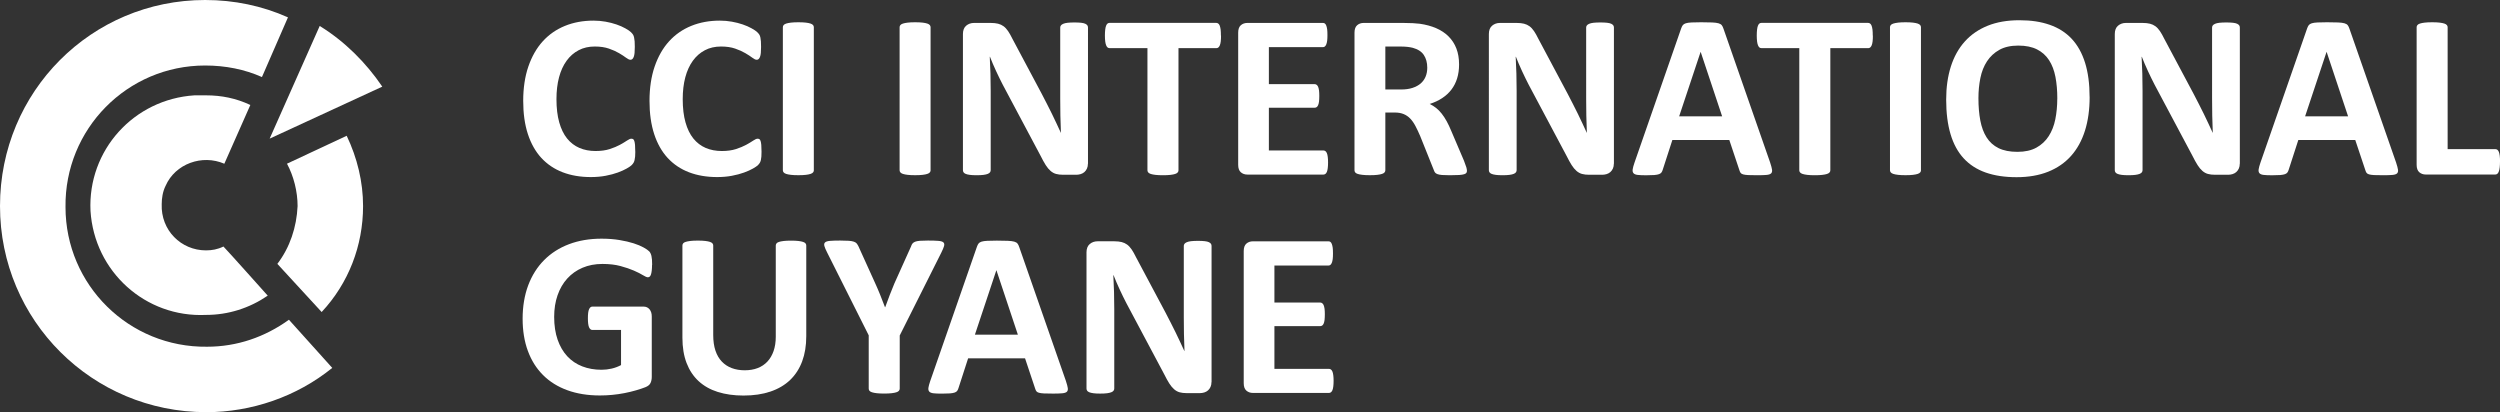 <?xml version="1.0" encoding="UTF-8"?><svg id="Calque_2" xmlns="http://www.w3.org/2000/svg" viewBox="0 0 641.14 105.7"><rect x="0" y="0" width="641.14" height="105.7" fill="#333333" stroke="none"/><defs><style>.cls-1{fill:#fff;}</style></defs><g id="Calque_2-2"><path class="cls-1" d="M52.85,105.7C23.71,105.7,0,82.24,0,52.85S23.46,0,52.61,0c7.41,0,14.57,1.48,21.24,4.45l-6.67,15.31c-4.45-1.98-9.38-2.96-14.57-2.96-20,0-36.06,16.3-35.81,36.31,0,20,16.3,36.06,36.31,35.81,7.66,0,14.82-2.47,20.99-6.92l11.11,12.35c-9.14,7.41-20.75,11.36-32.35,11.36"/><path class="cls-1" d="M52.85,64.21c1.48,0,2.96-.25,4.45-.99,.99,.99,11.36,12.6,11.36,12.6-4.69,3.21-10.13,4.94-15.81,4.94-15.56,.74-28.65-11.11-29.64-26.67-.74-15.56,11.11-28.65,26.67-29.64h2.96c3.95,0,7.66,.74,11.36,2.47l-6.67,15.07c-5.68-2.47-12.6,0-15.07,5.68-.74,1.48-.99,3.21-.99,4.69-.25,6.67,4.94,11.85,11.36,11.85h0Z"/><path class="cls-1" d="M82.49,80.02l-11.36-12.35c3.21-4.2,4.94-9.38,5.19-14.82,0-3.7-.99-7.66-2.72-10.87l15.31-7.16c2.72,5.68,4.2,11.85,4.2,18.03,0,10.13-3.7,19.76-10.62,27.17h0Z"/><path class="cls-1" d="M69.15,35.56h0l12.84-28.9c6.42,3.95,11.85,9.38,16.05,15.56l-28.9,13.34Z"/><path class="cls-1" d="M162.93,38.87c0,.5-.02,.93-.05,1.28-.03,.35-.08,.65-.14,.9s-.14,.47-.24,.65-.26,.39-.48,.62c-.22,.23-.65,.53-1.28,.89-.63,.36-1.4,.71-2.31,1.04-.91,.33-1.95,.61-3.12,.83-1.17,.22-2.44,.33-3.8,.33-2.66,0-5.07-.41-7.21-1.23-2.14-.82-3.96-2.05-5.47-3.68-1.5-1.63-2.65-3.67-3.45-6.11-.8-2.44-1.2-5.29-1.2-8.53s.44-6.24,1.32-8.8c.88-2.56,2.11-4.72,3.69-6.46,1.58-1.74,3.48-3.06,5.69-3.96,2.21-.9,4.65-1.35,7.31-1.35,1.08,0,2.12,.09,3.12,.27,1,.18,1.93,.42,2.78,.71,.85,.29,1.62,.63,2.3,1.01s1.16,.71,1.43,.98c.27,.27,.46,.5,.56,.68s.18,.41,.24,.69c.06,.28,.11,.61,.14,.99,.03,.38,.04,.85,.04,1.41,0,.6-.02,1.11-.06,1.53-.04,.42-.11,.76-.21,1.02-.1,.26-.22,.45-.36,.57-.14,.12-.3,.18-.48,.18-.3,0-.68-.18-1.14-.53-.46-.35-1.06-.74-1.79-1.17-.73-.43-1.6-.82-2.61-1.17-1.01-.35-2.22-.53-3.62-.53-1.54,0-2.92,.31-4.13,.95-1.21,.63-2.24,1.53-3.09,2.7s-1.5,2.59-1.94,4.25c-.44,1.66-.66,3.53-.66,5.62,0,2.28,.24,4.26,.71,5.93,.47,1.67,1.14,3.05,2.01,4.13,.87,1.08,1.92,1.89,3.15,2.42s2.62,.8,4.16,.8c1.4,0,2.61-.17,3.63-.5,1.02-.33,1.9-.7,2.63-1.1,.73-.4,1.33-.76,1.8-1.08,.47-.32,.84-.48,1.1-.48,.2,0,.36,.04,.48,.12s.22,.24,.3,.48,.14,.58,.18,1.01c.04,.43,.06,1.01,.06,1.73Z"/><path class="cls-1" d="M195.3,38.87c0,.5-.01,.93-.04,1.28-.03,.35-.07,.65-.13,.9s-.14,.47-.24,.65-.26,.39-.48,.62c-.22,.23-.65,.53-1.28,.89s-1.4,.71-2.31,1.04c-.91,.33-1.95,.61-3.12,.83-1.17,.22-2.44,.33-3.8,.33-2.66,0-5.07-.41-7.21-1.23s-3.96-2.05-5.47-3.68c-1.5-1.63-2.65-3.67-3.45-6.11-.8-2.44-1.2-5.29-1.2-8.53s.44-6.24,1.32-8.8c.88-2.56,2.11-4.72,3.69-6.46s3.48-3.06,5.69-3.96c2.21-.9,4.65-1.35,7.31-1.35,1.08,0,2.12,.09,3.12,.27,1,.18,1.93,.42,2.78,.71,.85,.29,1.62,.63,2.3,1.01,.68,.38,1.16,.71,1.43,.98,.27,.27,.46,.5,.56,.68,.1,.18,.18,.41,.24,.69,.06,.28,.1,.61,.13,.99,.03,.38,.04,.85,.04,1.41,0,.6-.02,1.11-.06,1.53-.04,.42-.11,.76-.21,1.02-.1,.26-.22,.45-.36,.57s-.3,.18-.48,.18c-.3,0-.68-.18-1.14-.53-.46-.35-1.05-.74-1.79-1.17-.73-.43-1.6-.82-2.61-1.17-1.01-.35-2.22-.53-3.62-.53-1.54,0-2.92,.31-4.13,.95-1.21,.63-2.24,1.53-3.09,2.7-.85,1.17-1.5,2.59-1.94,4.25-.44,1.66-.66,3.53-.66,5.62,0,2.28,.24,4.26,.71,5.93,.47,1.67,1.14,3.05,2.01,4.13,.87,1.08,1.92,1.89,3.15,2.42,1.23,.53,2.62,.8,4.16,.8,1.4,0,2.61-.17,3.63-.5,1.02-.33,1.9-.7,2.63-1.1,.73-.4,1.33-.76,1.8-1.08s.84-.48,1.1-.48c.2,0,.36,.04,.48,.12,.12,.08,.22,.24,.3,.48s.14,.58,.18,1.01c.04,.43,.06,1.01,.06,1.73Z"/><path class="cls-1" d="M208.72,43.67c0,.2-.07,.38-.2,.54-.13,.16-.35,.29-.65,.39-.3,.1-.7,.18-1.2,.24-.5,.06-1.14,.09-1.92,.09s-1.4-.03-1.91-.09-.92-.14-1.22-.24c-.3-.1-.52-.23-.65-.39-.13-.16-.2-.34-.2-.54V6.97c0-.2,.06-.38,.2-.54,.13-.16,.35-.29,.66-.39,.31-.1,.72-.18,1.22-.24,.5-.06,1.13-.09,1.89-.09s1.42,.03,1.92,.09c.5,.06,.9,.14,1.2,.24,.3,.1,.51,.23,.65,.39,.13,.16,.2,.34,.2,.54V43.67Z"/><path class="cls-1" d="M238.66,43.67c0,.2-.07,.38-.2,.54-.13,.16-.35,.29-.65,.39-.3,.1-.7,.18-1.2,.24-.5,.06-1.14,.09-1.92,.09s-1.4-.03-1.91-.09-.92-.14-1.22-.24c-.3-.1-.52-.23-.65-.39-.13-.16-.2-.34-.2-.54V6.97c0-.2,.06-.38,.2-.54,.13-.16,.35-.29,.66-.39,.31-.1,.72-.18,1.22-.24,.5-.06,1.13-.09,1.89-.09s1.42,.03,1.92,.09c.5,.06,.9,.14,1.2,.24,.3,.1,.51,.23,.65,.39,.13,.16,.2,.34,.2,.54V43.67Z"/><path class="cls-1" d="M279,41.99c0,.46-.08,.87-.24,1.23-.16,.36-.38,.66-.65,.9s-.59,.42-.96,.53c-.37,.11-.75,.17-1.13,.17h-3.36c-.7,0-1.31-.07-1.82-.21-.51-.14-.98-.4-1.41-.77s-.85-.87-1.25-1.5c-.4-.63-.85-1.45-1.35-2.45l-9.67-18.17c-.56-1.08-1.13-2.25-1.71-3.5s-1.1-2.47-1.56-3.65h-.06c.08,1.44,.14,2.88,.18,4.31,.04,1.43,.06,2.91,.06,4.43v20.33c0,.2-.06,.38-.17,.54-.11,.16-.3,.3-.57,.41-.27,.11-.64,.2-1.1,.26s-1.05,.09-1.77,.09-1.28-.03-1.74-.09c-.46-.06-.82-.15-1.08-.26-.26-.11-.44-.25-.54-.41-.1-.16-.15-.34-.15-.54V8.71c0-.94,.28-1.65,.83-2.12,.55-.47,1.23-.71,2.03-.71h4.24c.76,0,1.4,.07,1.92,.2,.52,.13,.99,.35,1.4,.65,.41,.3,.8,.72,1.16,1.25,.36,.53,.73,1.19,1.11,1.97l7.57,14.21c.44,.86,.88,1.71,1.31,2.54,.43,.83,.85,1.66,1.25,2.49,.4,.83,.79,1.65,1.17,2.45,.38,.8,.75,1.6,1.11,2.4h.03c-.06-1.4-.11-2.86-.14-4.39-.03-1.52-.04-2.97-.04-4.35V7.06c0-.2,.06-.38,.18-.54,.12-.16,.32-.3,.6-.42,.28-.12,.65-.21,1.11-.26,.46-.05,1.05-.08,1.77-.08,.68,0,1.25,.03,1.71,.08,.46,.05,.82,.14,1.07,.26,.25,.12,.42,.26,.53,.42,.1,.16,.15,.34,.15,.54V41.99Z"/><path class="cls-1" d="M313.14,9.13c0,.58-.02,1.08-.07,1.49-.05,.41-.13,.74-.23,.99-.1,.25-.23,.44-.38,.56-.15,.12-.32,.18-.5,.18h-9.73v31.33c0,.2-.06,.38-.2,.54-.13,.16-.34,.29-.65,.39-.3,.1-.71,.18-1.22,.24-.51,.06-1.15,.09-1.91,.09s-1.4-.03-1.91-.09-.92-.14-1.22-.24c-.3-.1-.52-.23-.65-.39s-.2-.34-.2-.54V12.34h-9.73c-.2,0-.37-.06-.51-.18-.14-.12-.26-.31-.36-.56-.1-.25-.18-.58-.23-.99-.05-.41-.08-.91-.08-1.49s.03-1.11,.08-1.53,.12-.76,.23-1.01c.1-.25,.22-.43,.36-.54,.14-.11,.31-.17,.51-.17h27.39c.18,0,.35,.06,.5,.17,.15,.11,.28,.29,.38,.54,.1,.25,.17,.59,.23,1.01,.05,.42,.07,.93,.07,1.53Z"/><path class="cls-1" d="M340.59,41.66c0,.58-.03,1.07-.08,1.46-.05,.39-.12,.71-.22,.95-.1,.24-.23,.42-.38,.53-.15,.11-.32,.17-.5,.17h-19.52c-.66,0-1.22-.2-1.67-.59-.45-.39-.68-1.03-.68-1.91V8.38c0-.88,.23-1.52,.68-1.91s1.01-.59,1.67-.59h19.4c.18,0,.34,.05,.48,.15,.14,.1,.26,.28,.36,.53,.1,.25,.17,.57,.23,.96,.05,.39,.07,.89,.07,1.49,0,.56-.02,1.04-.07,1.43-.05,.39-.13,.71-.23,.95-.1,.24-.22,.42-.36,.53-.14,.11-.3,.17-.48,.17h-13.88v9.49h11.75c.18,0,.35,.06,.5,.17,.15,.11,.28,.28,.38,.51,.1,.23,.17,.54,.23,.93,.05,.39,.07,.87,.07,1.43s-.03,1.06-.07,1.44c-.05,.38-.13,.69-.23,.92-.1,.23-.23,.4-.38,.5-.15,.1-.32,.15-.5,.15h-11.75v10.96h14c.18,0,.34,.06,.5,.17,.15,.11,.28,.29,.38,.53,.1,.24,.17,.56,.22,.95,.05,.39,.08,.88,.08,1.46Z"/><path class="cls-1" d="M376.21,43.73c0,.22-.04,.41-.12,.56-.08,.15-.27,.28-.57,.38-.3,.1-.74,.17-1.32,.21-.58,.04-1.37,.06-2.37,.06-.84,0-1.51-.02-2.01-.06-.5-.04-.9-.12-1.19-.23s-.5-.25-.62-.42c-.12-.17-.22-.38-.3-.62l-3.48-8.68c-.42-.98-.83-1.85-1.23-2.61-.4-.76-.85-1.4-1.34-1.91-.49-.51-1.06-.9-1.7-1.16s-1.38-.39-2.22-.39h-2.46v14.81c0,.2-.07,.38-.2,.54s-.34,.29-.65,.39c-.3,.1-.7,.18-1.2,.24-.5,.06-1.14,.09-1.92,.09s-1.4-.03-1.91-.09-.92-.14-1.22-.24c-.3-.1-.51-.23-.63-.39s-.18-.34-.18-.54V8.38c0-.88,.23-1.52,.68-1.91s1.01-.59,1.67-.59h10.06c1.02,0,1.86,.02,2.52,.06,.66,.04,1.26,.09,1.8,.15,1.56,.22,2.97,.6,4.22,1.14,1.25,.54,2.31,1.25,3.18,2.12s1.54,1.9,2,3.09,.69,2.56,.69,4.1c0,1.3-.17,2.49-.5,3.56-.33,1.07-.82,2.03-1.46,2.87-.64,.84-1.43,1.57-2.37,2.19-.94,.62-2.01,1.12-3.21,1.5,.58,.28,1.13,.62,1.64,1.02,.51,.4,.99,.89,1.44,1.46,.45,.57,.88,1.22,1.28,1.95,.4,.73,.79,1.56,1.17,2.48l3.27,7.66c.3,.76,.5,1.32,.6,1.67,.1,.35,.15,.63,.15,.83Zm-10.18-26.37c0-1.28-.29-2.36-.87-3.24-.58-.88-1.53-1.5-2.85-1.86-.4-.1-.86-.18-1.37-.24s-1.22-.09-2.12-.09h-3.54v11.02h4.03c1.12,0,2.1-.13,2.94-.41s1.54-.65,2.1-1.14c.56-.49,.98-1.08,1.26-1.76s.42-1.44,.42-2.28Z"/><path class="cls-1" d="M413.88,41.99c0,.46-.08,.87-.24,1.23-.16,.36-.38,.66-.65,.9s-.59,.42-.96,.53c-.37,.11-.75,.17-1.13,.17h-3.36c-.7,0-1.31-.07-1.82-.21-.51-.14-.98-.4-1.41-.77s-.85-.87-1.25-1.5c-.4-.63-.85-1.45-1.35-2.45l-9.67-18.17c-.56-1.08-1.13-2.25-1.71-3.5s-1.1-2.47-1.56-3.65h-.06c.08,1.44,.14,2.88,.18,4.31,.04,1.43,.06,2.91,.06,4.43v20.33c0,.2-.06,.38-.17,.54-.11,.16-.3,.3-.57,.41-.27,.11-.64,.2-1.1,.26s-1.05,.09-1.77,.09-1.28-.03-1.74-.09c-.46-.06-.82-.15-1.08-.26-.26-.11-.44-.25-.54-.41-.1-.16-.15-.34-.15-.54V8.71c0-.94,.28-1.65,.83-2.12,.55-.47,1.23-.71,2.03-.71h4.24c.76,0,1.4,.07,1.92,.2,.52,.13,.99,.35,1.4,.65,.41,.3,.8,.72,1.16,1.25,.36,.53,.73,1.19,1.11,1.97l7.57,14.21c.44,.86,.88,1.71,1.31,2.54,.43,.83,.85,1.66,1.25,2.49,.4,.83,.79,1.65,1.17,2.45,.38,.8,.75,1.6,1.11,2.4h.03c-.06-1.4-.11-2.86-.14-4.39-.03-1.52-.04-2.97-.04-4.35V7.06c0-.2,.06-.38,.18-.54,.12-.16,.32-.3,.6-.42,.28-.12,.65-.21,1.11-.26,.46-.05,1.05-.08,1.77-.08,.68,0,1.25,.03,1.71,.08,.46,.05,.82,.14,1.07,.26,.25,.12,.42,.26,.53,.42,.1,.16,.15,.34,.15,.54V41.99Z"/><path class="cls-1" d="M454,41.81c.24,.72,.39,1.29,.45,1.71,.06,.42-.02,.74-.24,.95-.22,.21-.61,.34-1.17,.39-.56,.05-1.33,.08-2.31,.08s-1.82-.02-2.39-.04c-.57-.03-1.01-.09-1.31-.18-.3-.09-.51-.21-.63-.38-.12-.16-.22-.37-.3-.63l-2.61-7.81h-14.6l-2.46,7.6c-.08,.28-.19,.52-.32,.71-.13,.19-.34,.34-.63,.45-.29,.11-.7,.18-1.23,.23-.53,.04-1.23,.06-2.09,.06-.92,0-1.64-.03-2.16-.09s-.88-.21-1.08-.44c-.2-.23-.27-.56-.21-.98,.06-.42,.21-.98,.45-1.68l11.99-34.48c.12-.34,.26-.62,.42-.83,.16-.21,.42-.37,.77-.48,.35-.11,.84-.18,1.46-.21,.62-.03,1.44-.05,2.46-.05,1.18,0,2.12,.02,2.82,.05,.7,.03,1.25,.1,1.64,.21,.39,.11,.67,.28,.84,.5,.17,.22,.32,.52,.44,.9l12.01,34.45Zm-17.84-28.5h-.03l-5.5,16.52h11.02l-5.5-16.52Z"/><path class="cls-1" d="M480.31,9.13c0,.58-.02,1.08-.07,1.49-.05,.41-.13,.74-.23,.99-.1,.25-.23,.44-.38,.56-.15,.12-.32,.18-.5,.18h-9.73v31.33c0,.2-.06,.38-.2,.54-.13,.16-.34,.29-.65,.39-.3,.1-.71,.18-1.22,.24-.51,.06-1.15,.09-1.91,.09s-1.4-.03-1.91-.09-.92-.14-1.22-.24c-.3-.1-.52-.23-.65-.39s-.2-.34-.2-.54V12.34h-9.73c-.2,0-.37-.06-.51-.18-.14-.12-.26-.31-.36-.56-.1-.25-.18-.58-.23-.99-.05-.41-.08-.91-.08-1.49s.03-1.11,.08-1.53,.12-.76,.23-1.01c.1-.25,.22-.43,.36-.54,.14-.11,.31-.17,.51-.17h27.39c.18,0,.35,.06,.5,.17,.15,.11,.28,.29,.38,.54,.1,.25,.17,.59,.23,1.01,.05,.42,.07,.93,.07,1.53Z"/><path class="cls-1" d="M492.65,43.67c0,.2-.07,.38-.2,.54-.13,.16-.35,.29-.65,.39-.3,.1-.7,.18-1.2,.24-.5,.06-1.14,.09-1.92,.09s-1.4-.03-1.91-.09-.92-.14-1.22-.24c-.3-.1-.52-.23-.65-.39-.13-.16-.2-.34-.2-.54V6.97c0-.2,.06-.38,.2-.54,.13-.16,.35-.29,.66-.39,.31-.1,.72-.18,1.22-.24,.5-.06,1.13-.09,1.89-.09s1.42,.03,1.92,.09c.5,.06,.9,.14,1.2,.24,.3,.1,.51,.23,.65,.39,.13,.16,.2,.34,.2,.54V43.67Z"/><path class="cls-1" d="M535.9,24.87c0,3.22-.4,6.11-1.2,8.65-.8,2.54-1.99,4.7-3.57,6.47-1.58,1.77-3.54,3.12-5.87,4.05s-5.03,1.4-8.09,1.4-5.66-.4-7.92-1.19c-2.25-.79-4.13-2-5.63-3.62s-2.63-3.68-3.38-6.19c-.75-2.5-1.13-5.47-1.13-8.89,0-3.14,.4-5.97,1.2-8.49,.8-2.51,1.99-4.65,3.57-6.41,1.58-1.76,3.54-3.11,5.87-4.05,2.33-.94,5.04-1.41,8.12-1.41s5.54,.39,7.79,1.17c2.25,.78,4.13,1.98,5.65,3.6,1.51,1.62,2.65,3.67,3.42,6.14,.77,2.47,1.16,5.39,1.16,8.76Zm-8.29,.42c0-2.04-.16-3.9-.48-5.57-.32-1.67-.87-3.1-1.64-4.29-.77-1.19-1.8-2.11-3.08-2.76-1.28-.65-2.88-.98-4.81-.98s-3.57,.37-4.87,1.1c-1.3,.73-2.35,1.71-3.15,2.93-.8,1.22-1.37,2.65-1.7,4.28-.33,1.63-.5,3.36-.5,5.18,0,2.12,.16,4.03,.48,5.72,.32,1.69,.86,3.14,1.62,4.34,.76,1.2,1.78,2.12,3.06,2.75s2.89,.95,4.84,.95,3.56-.36,4.87-1.08c1.3-.72,2.35-1.7,3.15-2.94,.8-1.24,1.37-2.69,1.7-4.34,.33-1.65,.5-3.41,.5-5.27Z"/><path class="cls-1" d="M574.4,41.99c0,.46-.08,.87-.24,1.23-.16,.36-.38,.66-.65,.9s-.59,.42-.96,.53c-.37,.11-.75,.17-1.13,.17h-3.36c-.7,0-1.31-.07-1.82-.21-.51-.14-.98-.4-1.41-.77s-.85-.87-1.25-1.5c-.4-.63-.85-1.45-1.35-2.45l-9.67-18.17c-.56-1.08-1.13-2.25-1.71-3.5s-1.1-2.47-1.56-3.65h-.06c.08,1.44,.14,2.88,.18,4.31,.04,1.43,.06,2.91,.06,4.43v20.33c0,.2-.06,.38-.17,.54-.11,.16-.3,.3-.57,.41-.27,.11-.64,.2-1.1,.26s-1.05,.09-1.77,.09-1.28-.03-1.74-.09c-.46-.06-.82-.15-1.08-.26-.26-.11-.44-.25-.54-.41-.1-.16-.15-.34-.15-.54V8.71c0-.94,.28-1.65,.83-2.12,.55-.47,1.23-.71,2.03-.71h4.24c.76,0,1.4,.07,1.92,.2,.52,.13,.99,.35,1.4,.65,.41,.3,.8,.72,1.16,1.25,.36,.53,.73,1.19,1.11,1.97l7.57,14.21c.44,.86,.88,1.71,1.31,2.54,.43,.83,.85,1.66,1.25,2.49,.4,.83,.79,1.65,1.17,2.45,.38,.8,.75,1.6,1.11,2.4h.03c-.06-1.4-.11-2.86-.14-4.39-.03-1.52-.04-2.97-.04-4.35V7.06c0-.2,.06-.38,.18-.54,.12-.16,.32-.3,.6-.42,.28-.12,.65-.21,1.11-.26,.46-.05,1.05-.08,1.77-.08,.68,0,1.25,.03,1.71,.08,.46,.05,.82,.14,1.07,.26,.25,.12,.42,.26,.53,.42,.1,.16,.15,.34,.15,.54V41.99Z"/><path class="cls-1" d="M614.53,41.81c.24,.72,.39,1.29,.45,1.71,.06,.42-.02,.74-.24,.95-.22,.21-.61,.34-1.17,.39-.56,.05-1.33,.08-2.31,.08s-1.82-.02-2.39-.04c-.57-.03-1.01-.09-1.31-.18-.3-.09-.51-.21-.63-.38-.12-.16-.22-.37-.3-.63l-2.61-7.81h-14.6l-2.46,7.6c-.08,.28-.19,.52-.32,.71-.13,.19-.34,.34-.63,.45-.29,.11-.7,.18-1.23,.23-.53,.04-1.23,.06-2.09,.06-.92,0-1.64-.03-2.16-.09s-.88-.21-1.08-.44c-.2-.23-.27-.56-.21-.98,.06-.42,.21-.98,.45-1.68l11.99-34.48c.12-.34,.26-.62,.42-.83,.16-.21,.42-.37,.77-.48,.35-.11,.84-.18,1.46-.21,.62-.03,1.44-.05,2.46-.05,1.18,0,2.12,.02,2.82,.05,.7,.03,1.25,.1,1.64,.21,.39,.11,.67,.28,.84,.5,.17,.22,.32,.52,.44,.9l12.01,34.45Zm-17.84-28.5h-.03l-5.5,16.52h11.02l-5.5-16.52Z"/><path class="cls-1" d="M641.14,41.45c0,.6-.03,1.11-.08,1.52-.05,.41-.12,.75-.23,1.02-.1,.27-.22,.47-.38,.59s-.33,.18-.53,.18h-17.81c-.66,0-1.22-.2-1.67-.59-.45-.39-.68-1.03-.68-1.91V6.97c0-.2,.06-.38,.2-.54,.13-.16,.35-.29,.65-.39,.3-.1,.71-.18,1.22-.24s1.15-.09,1.91-.09,1.42,.03,1.92,.09c.5,.06,.9,.14,1.2,.24,.3,.1,.51,.23,.65,.39,.13,.16,.2,.34,.2,.54v31.27h12.22c.2,0,.38,.06,.53,.17,.15,.11,.27,.29,.38,.54s.17,.58,.23,.99c.05,.41,.08,.92,.08,1.52Z"/><path class="cls-1" d="M167.22,67.92c0,.58-.03,1.08-.08,1.5s-.12,.76-.21,1.01c-.09,.25-.2,.43-.33,.53-.13,.1-.29,.15-.46,.15-.26,0-.68-.18-1.26-.54-.58-.36-1.35-.75-2.31-1.17-.96-.42-2.11-.81-3.44-1.17-1.33-.36-2.88-.54-4.64-.54-1.88,0-3.58,.33-5.11,.98-1.52,.65-2.82,1.57-3.9,2.76-1.08,1.19-1.91,2.62-2.49,4.29-.58,1.67-.87,3.52-.87,5.54,0,2.22,.3,4.18,.89,5.87,.59,1.69,1.42,3.11,2.48,4.25,1.06,1.14,2.34,2,3.83,2.58,1.49,.58,3.14,.87,4.94,.87,.88,0,1.75-.1,2.61-.3,.86-.2,1.66-.5,2.4-.9v-9.01h-7.36c-.36,0-.64-.23-.84-.68-.2-.45-.3-1.22-.3-2.3,0-.56,.02-1.03,.07-1.41s.12-.69,.23-.92c.1-.23,.22-.4,.36-.51,.14-.11,.3-.17,.48-.17h13.13c.32,0,.61,.06,.86,.17s.47,.28,.66,.5c.19,.22,.33,.49,.44,.8,.1,.31,.15,.67,.15,1.07v15.47c0,.6-.11,1.13-.32,1.58-.21,.45-.64,.81-1.29,1.07-.65,.26-1.46,.53-2.42,.81-.96,.28-1.96,.52-2.99,.72-1.03,.2-2.07,.35-3.12,.45-1.05,.1-2.11,.15-3.17,.15-3.1,0-5.88-.45-8.33-1.34-2.45-.89-4.53-2.18-6.23-3.88-1.7-1.69-3-3.75-3.9-6.19-.9-2.43-1.35-5.19-1.35-8.28s.48-6.04,1.44-8.58c.96-2.53,2.32-4.69,4.09-6.46,1.76-1.77,3.89-3.13,6.38-4.07,2.49-.94,5.27-1.41,8.33-1.41,1.68,0,3.21,.12,4.6,.35,1.38,.23,2.59,.51,3.62,.84,1.03,.33,1.89,.69,2.57,1.07,.68,.38,1.16,.71,1.43,.99,.27,.28,.46,.68,.58,1.19,.12,.51,.18,1.27,.18,2.27Z"/><path class="cls-1" d="M206.77,86.27c0,2.38-.35,4.52-1.05,6.4-.7,1.88-1.73,3.47-3.09,4.78-1.36,1.3-3.04,2.29-5.05,2.97-2,.68-4.31,1.02-6.91,1.02-2.44,0-4.64-.31-6.58-.92-1.94-.61-3.58-1.54-4.93-2.78-1.34-1.24-2.37-2.79-3.08-4.64-.71-1.85-1.07-4.02-1.07-6.5v-23.64c0-.2,.06-.38,.18-.54s.33-.29,.65-.39c.31-.1,.72-.18,1.22-.24,.5-.06,1.14-.09,1.92-.09s1.39,.03,1.89,.09c.5,.06,.9,.14,1.2,.24,.3,.1,.52,.23,.65,.39,.13,.16,.19,.34,.19,.54v22.95c0,1.54,.19,2.88,.57,4.01,.38,1.13,.93,2.07,1.64,2.81,.71,.74,1.56,1.3,2.55,1.67,.99,.37,2.1,.56,3.32,.56s2.35-.19,3.33-.57c.98-.38,1.81-.94,2.49-1.67,.68-.73,1.21-1.63,1.58-2.7,.37-1.07,.56-2.29,.56-3.65v-23.4c0-.2,.06-.38,.18-.54s.33-.29,.63-.39c.3-.1,.71-.18,1.22-.24,.51-.06,1.15-.09,1.91-.09s1.39,.03,1.88,.09c.49,.06,.89,.14,1.19,.24,.3,.1,.51,.23,.63,.39s.18,.34,.18,.54v23.31Z"/><path class="cls-1" d="M230.74,86v13.67c0,.2-.07,.38-.2,.54s-.34,.29-.65,.39c-.3,.1-.71,.18-1.22,.24s-1.15,.09-1.91,.09-1.42-.03-1.92-.09c-.5-.06-.91-.14-1.22-.24-.31-.1-.53-.23-.65-.39s-.18-.34-.18-.54v-13.67l-10.63-21.18c-.38-.74-.63-1.32-.74-1.73-.11-.41-.05-.72,.18-.93,.23-.21,.66-.34,1.28-.39,.62-.05,1.48-.08,2.58-.08,.92,0,1.66,.02,2.21,.06,.55,.04,.99,.12,1.31,.23,.32,.11,.56,.26,.71,.44s.29,.41,.44,.69l4.33,9.55c.42,.92,.84,1.89,1.25,2.91,.41,1.02,.83,2.09,1.25,3.21h.06c.38-1.08,.77-2.13,1.17-3.15,.4-1.02,.79-1.99,1.17-2.91l4.27-9.49c.1-.32,.23-.58,.38-.77,.15-.19,.38-.35,.68-.47,.3-.12,.71-.2,1.23-.24,.52-.04,1.21-.06,2.07-.06,1.14,0,2.03,.03,2.66,.08,.63,.05,1.06,.18,1.29,.39,.23,.21,.29,.53,.17,.95-.12,.42-.36,.99-.72,1.71l-10.63,21.18Z"/><path class="cls-1" d="M273.39,97.81c.24,.72,.39,1.29,.45,1.71,.06,.42-.02,.74-.24,.95-.22,.21-.61,.34-1.17,.39-.56,.05-1.33,.08-2.31,.08s-1.82-.02-2.39-.04c-.57-.03-1.01-.09-1.31-.18-.3-.09-.51-.21-.63-.38-.12-.16-.22-.37-.3-.63l-2.61-7.81h-14.6l-2.46,7.6c-.08,.28-.19,.52-.32,.71-.13,.19-.34,.34-.63,.45-.29,.11-.7,.18-1.23,.23-.53,.04-1.23,.06-2.09,.06-.92,0-1.64-.03-2.16-.09s-.88-.21-1.08-.44c-.2-.23-.27-.56-.21-.98,.06-.42,.21-.98,.45-1.68l11.99-34.48c.12-.34,.26-.62,.42-.83,.16-.21,.42-.37,.77-.48,.35-.11,.84-.18,1.46-.21,.62-.03,1.44-.05,2.46-.05,1.18,0,2.12,.02,2.82,.05,.7,.03,1.25,.1,1.64,.21,.39,.11,.67,.28,.84,.5,.17,.22,.32,.52,.44,.9l12.01,34.45Zm-17.84-28.5h-.03l-5.5,16.52h11.02l-5.5-16.52Z"/><path class="cls-1" d="M310.69,97.99c0,.46-.08,.87-.24,1.23-.16,.36-.38,.66-.65,.9s-.59,.42-.96,.53c-.37,.11-.75,.17-1.13,.17h-3.36c-.7,0-1.31-.07-1.82-.21-.51-.14-.98-.4-1.41-.77s-.85-.87-1.25-1.5c-.4-.63-.85-1.45-1.35-2.45l-9.67-18.17c-.56-1.08-1.13-2.25-1.71-3.5s-1.1-2.47-1.56-3.65h-.06c.08,1.44,.14,2.88,.18,4.31,.04,1.43,.06,2.91,.06,4.43v20.33c0,.2-.06,.38-.17,.54-.11,.16-.3,.3-.57,.41-.27,.11-.64,.2-1.1,.26s-1.05,.09-1.77,.09-1.28-.03-1.74-.09c-.46-.06-.82-.15-1.08-.26-.26-.11-.44-.25-.54-.41-.1-.16-.15-.34-.15-.54v-34.93c0-.94,.28-1.65,.83-2.12,.55-.47,1.23-.71,2.03-.71h4.24c.76,0,1.4,.07,1.92,.2,.52,.13,.99,.35,1.4,.65,.41,.3,.8,.72,1.16,1.25,.36,.53,.73,1.19,1.11,1.97l7.57,14.21c.44,.86,.88,1.71,1.31,2.54,.43,.83,.85,1.66,1.25,2.49,.4,.83,.79,1.65,1.17,2.45,.38,.8,.75,1.6,1.11,2.4h.03c-.06-1.4-.11-2.86-.14-4.39-.03-1.52-.04-2.97-.04-4.35v-18.23c0-.2,.06-.38,.18-.54,.12-.16,.32-.3,.6-.42,.28-.12,.65-.21,1.11-.26,.46-.05,1.05-.08,1.77-.08,.68,0,1.25,.03,1.71,.08,.46,.05,.82,.14,1.07,.26,.25,.12,.42,.26,.53,.42,.1,.16,.15,.34,.15,.54v34.93Z"/><path class="cls-1" d="M342.01,97.66c0,.58-.03,1.07-.08,1.46-.05,.39-.12,.71-.22,.95-.1,.24-.23,.42-.38,.53-.15,.11-.32,.17-.5,.17h-19.52c-.66,0-1.22-.2-1.67-.59-.45-.39-.68-1.03-.68-1.91v-33.88c0-.88,.23-1.52,.68-1.91s1.01-.59,1.67-.59h19.4c.18,0,.34,.05,.48,.15,.14,.1,.26,.28,.36,.53,.1,.25,.17,.57,.23,.96,.05,.39,.07,.89,.07,1.49,0,.56-.02,1.04-.07,1.43-.05,.39-.13,.71-.23,.95-.1,.24-.22,.42-.36,.53-.14,.11-.3,.17-.48,.17h-13.88v9.49h11.75c.18,0,.35,.06,.5,.17,.15,.11,.28,.28,.38,.51,.1,.23,.17,.54,.23,.93,.05,.39,.07,.87,.07,1.43s-.03,1.06-.07,1.44c-.05,.38-.13,.69-.23,.92-.1,.23-.23,.4-.38,.5-.15,.1-.32,.15-.5,.15h-11.75v10.96h14c.18,0,.34,.06,.5,.17,.15,.11,.28,.29,.38,.53,.1,.24,.17,.56,.22,.95,.05,.39,.08,.88,.08,1.46Z"/></g></svg>
